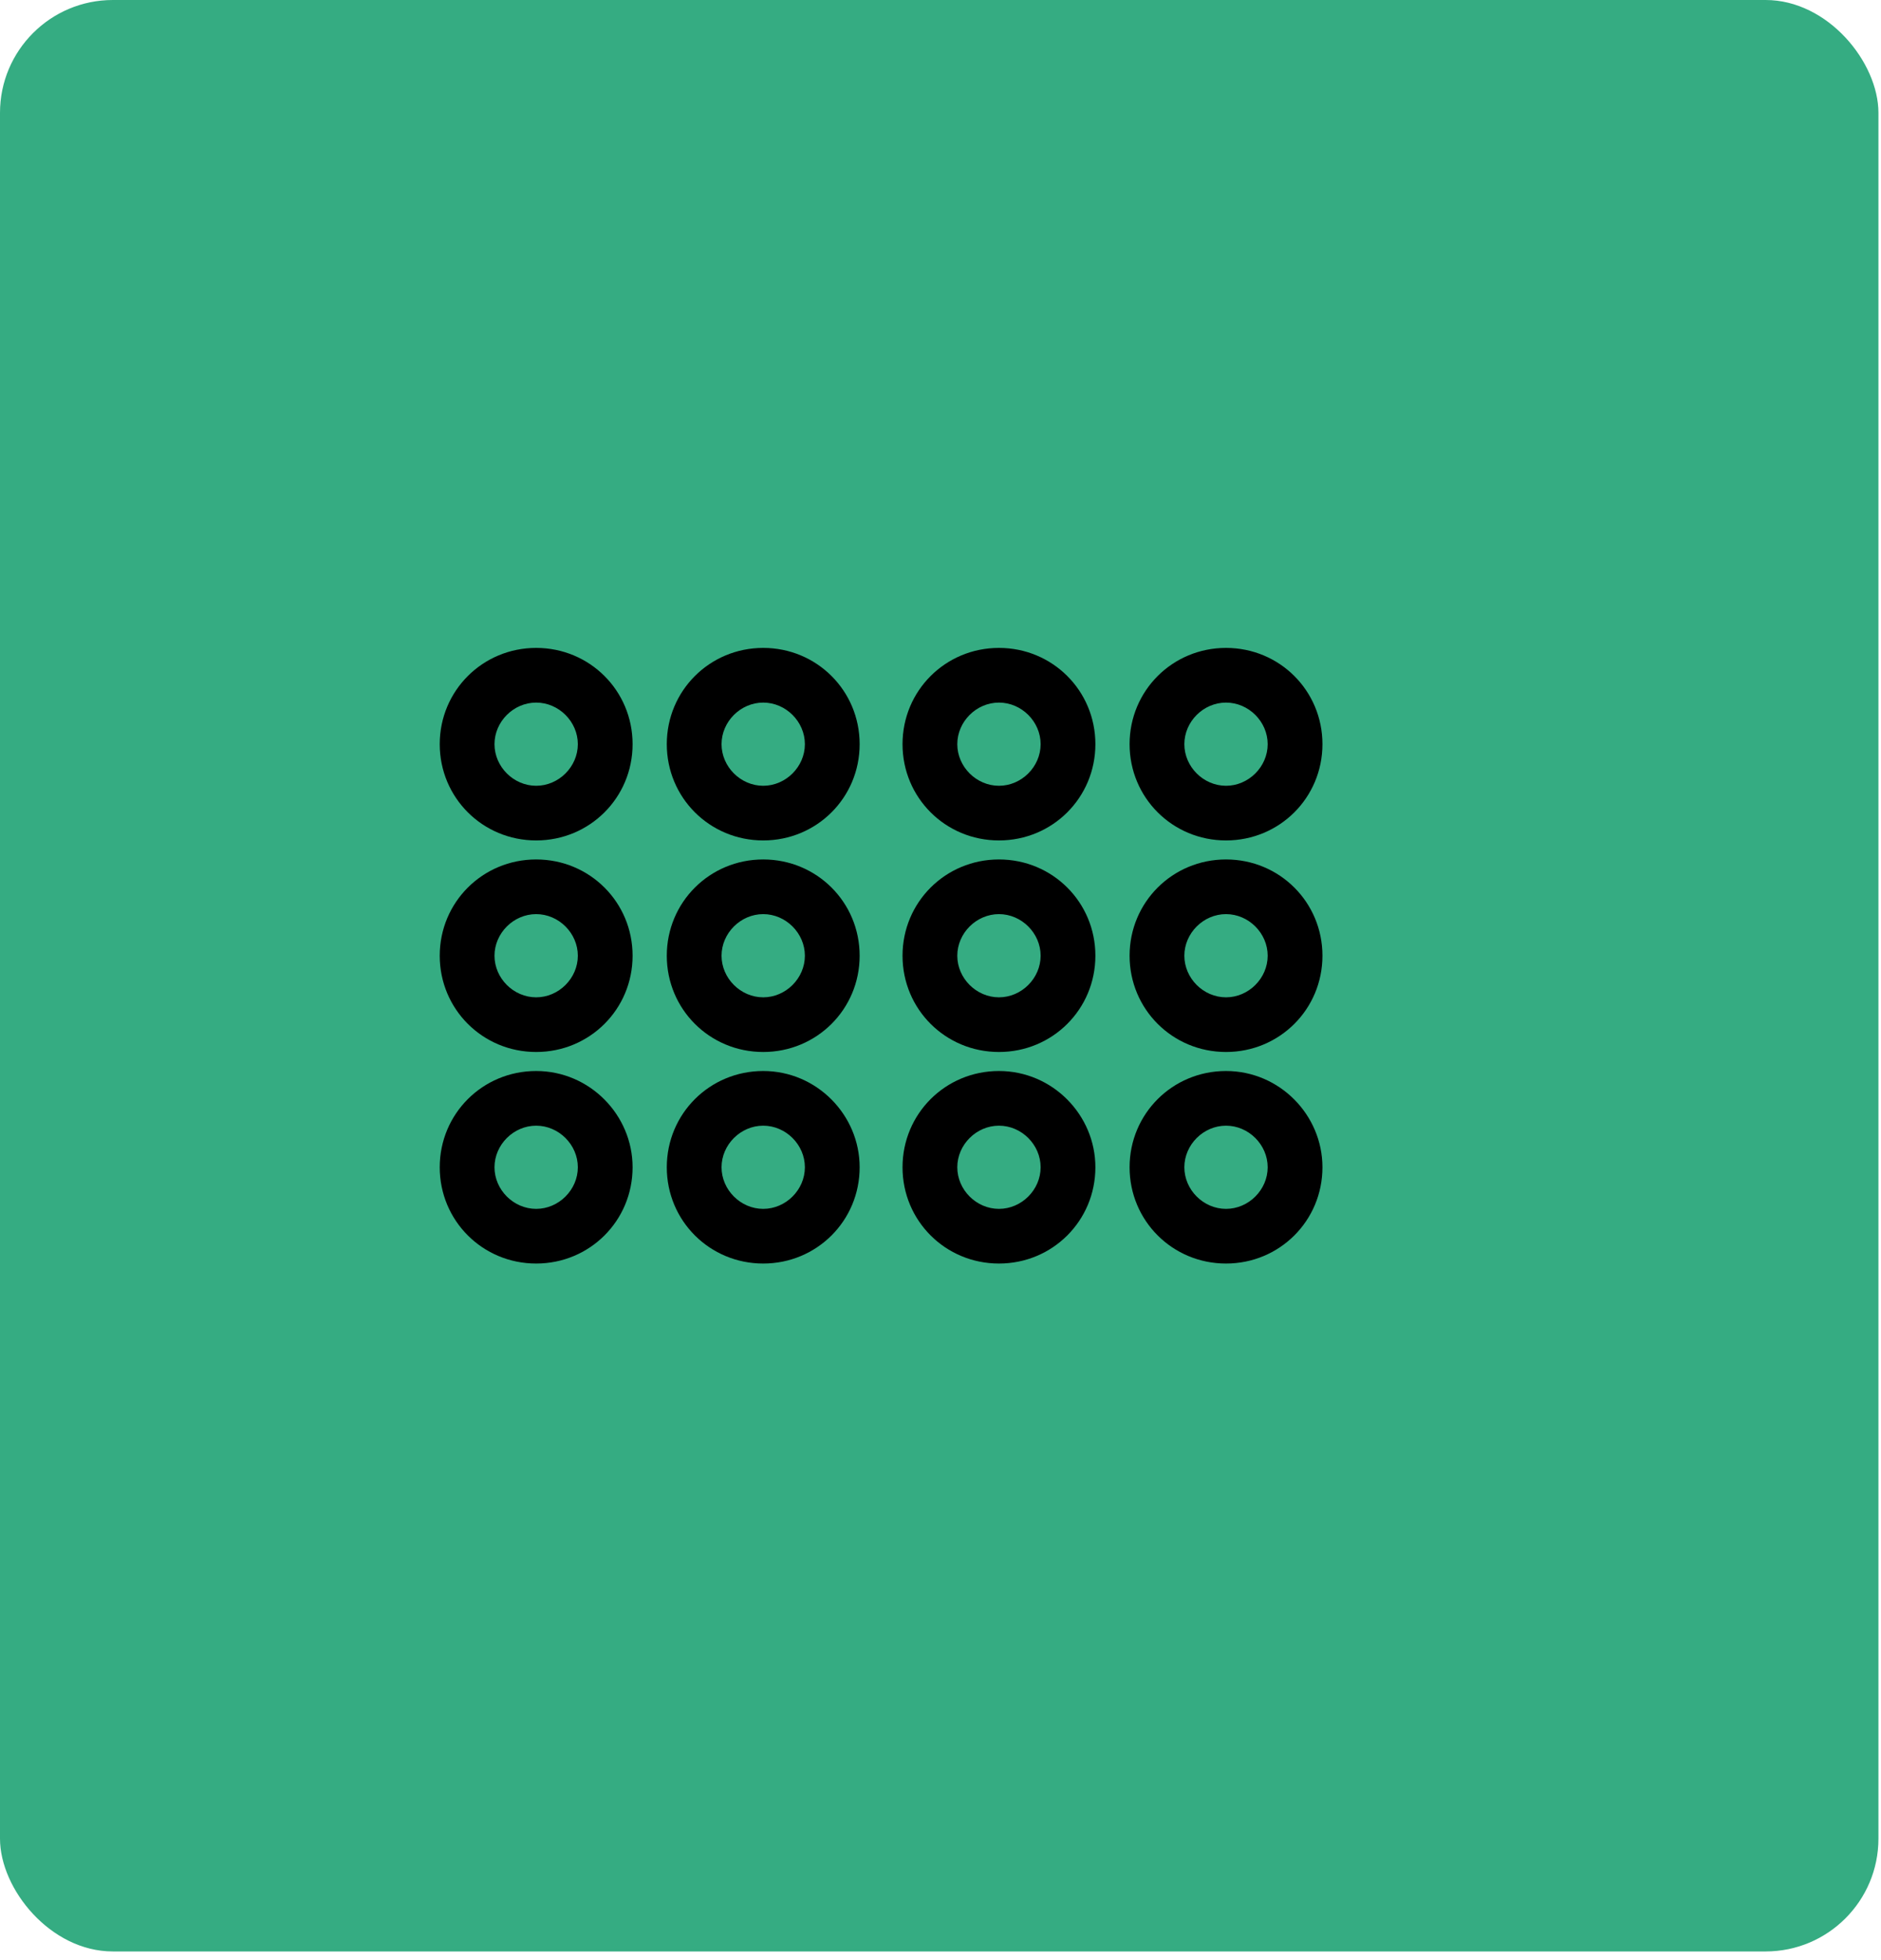<svg width="191" height="199" viewBox="0 0 191 199" fill="none" xmlns="http://www.w3.org/2000/svg">
<rect width="190.74" height="198.154" rx="11.458" fill="#35AC82"/>
<path d="M111.227 118.527C111.227 123.958 106.876 128.302 101.436 128.302C95.996 128.302 91.644 123.958 91.644 118.527C91.644 113.097 95.996 108.752 101.436 108.752C106.876 108.752 111.227 113.217 111.227 118.527ZM97.205 118.527C97.205 120.82 99.139 122.751 101.436 122.751C103.733 122.751 105.667 120.82 105.667 118.527C105.667 116.234 103.733 114.303 101.436 114.303C99.139 114.303 97.205 116.234 97.205 118.527Z" fill="black"/>
<path d="M111.227 97.046C111.227 102.477 106.876 106.821 101.436 106.821C95.996 106.821 91.644 102.477 91.644 97.046C91.644 91.616 95.996 87.271 101.436 87.271C106.876 87.271 111.227 91.616 111.227 97.046ZM97.205 97.046C97.205 99.339 99.139 101.27 101.436 101.27C103.733 101.27 105.667 99.339 105.667 97.046C105.667 94.753 103.733 92.822 101.436 92.822C99.139 92.822 97.205 94.753 97.205 97.046Z" fill="black"/>
<path d="M111.227 75.565C111.227 80.996 106.876 85.34 101.436 85.34C95.996 85.34 91.644 80.996 91.644 75.565C91.644 70.135 95.996 65.79 101.436 65.79C106.876 65.79 111.227 70.135 111.227 75.565ZM97.205 75.565C97.205 77.858 99.139 79.789 101.436 79.789C103.733 79.789 105.667 77.858 105.667 75.565C105.667 73.272 103.733 71.342 101.436 71.342C99.139 71.342 97.205 73.272 97.205 75.565Z" fill="black"/>
<path d="M64.234 118.527C64.234 123.958 59.883 128.302 54.443 128.302C49.003 128.302 44.651 123.958 44.651 118.527C44.651 113.097 49.003 108.752 54.443 108.752C59.883 108.752 64.234 113.217 64.234 118.527ZM50.212 118.527C50.212 120.82 52.146 122.751 54.443 122.751C56.74 122.751 58.674 120.82 58.674 118.527C58.674 116.234 56.74 114.303 54.443 114.303C52.146 114.303 50.212 116.234 50.212 118.527Z" fill="black"/>
<path d="M64.234 97.046C64.234 102.477 59.883 106.821 54.443 106.821C49.003 106.821 44.651 102.477 44.651 97.046C44.651 91.616 49.003 87.271 54.443 87.271C59.883 87.271 64.234 91.616 64.234 97.046ZM50.212 97.046C50.212 99.339 52.146 101.27 54.443 101.27C56.739 101.27 58.674 99.339 58.674 97.046C58.674 94.753 56.739 92.822 54.443 92.822C52.146 92.822 50.212 94.753 50.212 97.046Z" fill="black"/>
<path d="M64.234 75.565C64.234 80.996 59.883 85.34 54.443 85.34C49.003 85.34 44.651 80.996 44.651 75.565C44.651 70.135 49.003 65.79 54.443 65.79C59.883 65.79 64.234 70.135 64.234 75.565ZM50.212 75.565C50.212 77.858 52.146 79.789 54.443 79.789C56.739 79.789 58.674 77.858 58.674 75.565C58.674 73.272 56.739 71.342 54.443 71.342C52.146 71.342 50.212 73.272 50.212 75.565Z" fill="black"/>
<path d="M134.283 118.527C134.283 123.958 129.931 128.302 124.491 128.302C119.052 128.302 114.7 123.958 114.7 118.527C114.7 113.097 119.052 108.752 124.491 108.752C129.931 108.752 134.283 113.217 134.283 118.527ZM120.261 118.527C120.261 120.82 122.195 122.751 124.491 122.751C126.788 122.751 128.722 120.82 128.722 118.527C128.722 116.234 126.788 114.303 124.491 114.303C122.195 114.303 120.261 116.234 120.261 118.527Z" fill="black"/>
<path d="M134.283 97.046C134.283 102.477 129.931 106.821 124.491 106.821C119.052 106.821 114.7 102.477 114.7 97.046C114.7 91.616 119.052 87.271 124.491 87.271C129.931 87.271 134.283 91.616 134.283 97.046ZM120.261 97.046C120.261 99.339 122.195 101.27 124.491 101.27C126.788 101.27 128.722 99.339 128.722 97.046C128.722 94.753 126.788 92.822 124.491 92.822C122.195 92.822 120.261 94.753 120.261 97.046Z" fill="black"/>
<path d="M134.283 75.565C134.283 80.996 129.931 85.34 124.491 85.34C119.052 85.34 114.7 80.996 114.7 75.565C114.7 70.135 119.052 65.79 124.491 65.79C129.931 65.79 134.283 70.135 134.283 75.565ZM120.261 75.565C120.261 77.858 122.195 79.789 124.491 79.789C126.788 79.789 128.722 77.858 128.722 75.565C128.722 73.272 126.788 71.342 124.491 71.342C122.195 71.342 120.261 73.272 120.261 75.565Z" fill="black"/>
<path d="M87.29 118.527C87.29 123.958 82.938 128.302 77.498 128.302C72.059 128.302 67.707 123.958 67.707 118.527C67.707 113.097 72.059 108.752 77.498 108.752C82.938 108.752 87.29 113.217 87.29 118.527ZM73.267 118.527C73.267 120.82 75.202 122.751 77.498 122.751C79.795 122.751 81.729 120.82 81.729 118.527C81.729 116.234 79.795 114.303 77.498 114.303C75.202 114.303 73.267 116.234 73.267 118.527Z" fill="black"/>
<path d="M87.29 97.046C87.29 102.477 82.938 106.821 77.498 106.821C72.059 106.821 67.707 102.477 67.707 97.046C67.707 91.616 72.059 87.271 77.498 87.271C82.938 87.271 87.29 91.616 87.29 97.046ZM73.267 97.046C73.267 99.339 75.202 101.27 77.498 101.27C79.795 101.27 81.729 99.339 81.729 97.046C81.729 94.753 79.795 92.822 77.498 92.822C75.202 92.822 73.267 94.753 73.267 97.046Z" fill="black"/>
<path d="M87.29 75.565C87.29 80.996 82.938 85.34 77.498 85.34C72.059 85.34 67.707 80.996 67.707 75.565C67.707 70.135 72.059 65.79 77.498 65.79C82.938 65.79 87.29 70.135 87.29 75.565ZM73.267 75.565C73.267 77.858 75.202 79.789 77.498 79.789C79.795 79.789 81.729 77.858 81.729 75.565C81.729 73.272 79.795 71.342 77.498 71.342C75.202 71.342 73.267 73.272 73.267 75.565Z" fill="black"/>
</svg>
